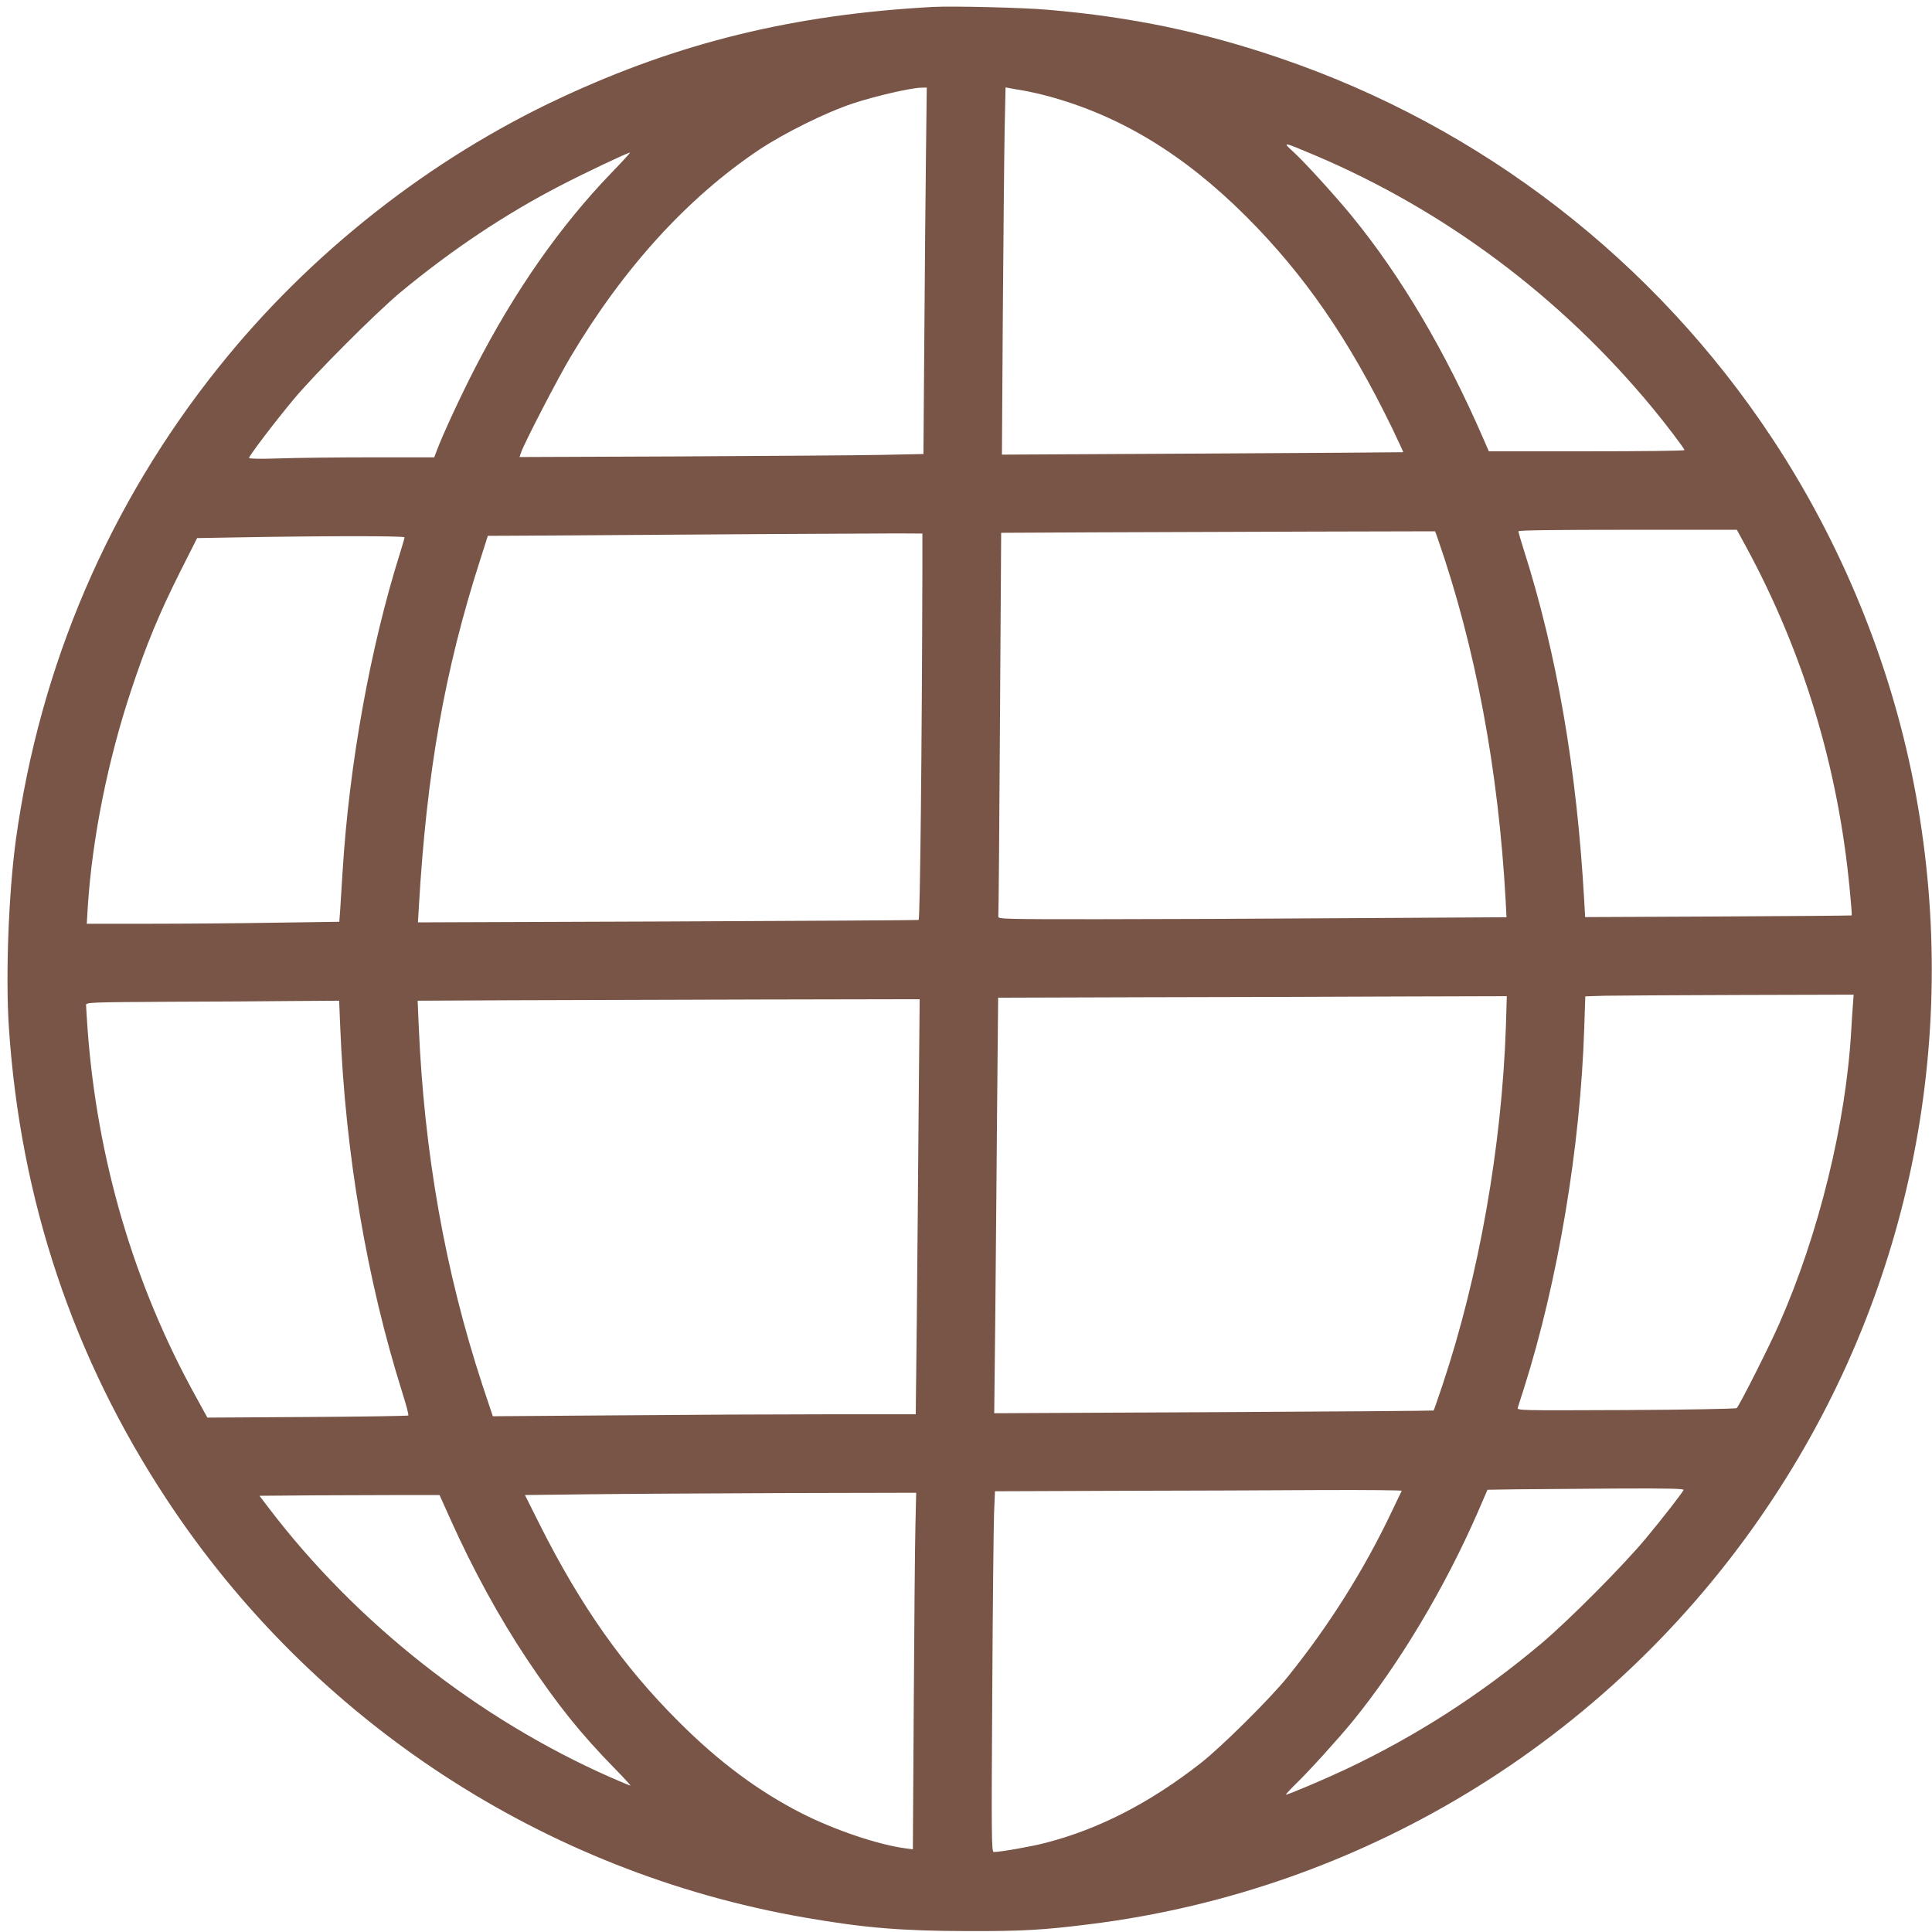 <?xml version="1.0" standalone="no"?>
<!DOCTYPE svg PUBLIC "-//W3C//DTD SVG 20010904//EN"
 "http://www.w3.org/TR/2001/REC-SVG-20010904/DTD/svg10.dtd">
<svg version="1.0" xmlns="http://www.w3.org/2000/svg"
 width="1280pt" height="1280pt" viewBox="0 0 1280 1280"
 preserveAspectRatio="xMidYMid meet">
<g transform="translate(0,1280) scale(0.1,-0.1)"
fill="#795548" stroke="none">
<path d="M6180 12754 c-920 -50 -1679 -235 -2465 -602 -869 -405 -1665 -1032
-2268 -1787 -725 -907 -1183 -1976 -1342 -3130 -48 -354 -69 -901 -46 -1245
76 -1139 425 -2184 1046 -3125 965 -1465 2496 -2469 4225 -2769 396 -69 643
-89 1080 -90 361 -1 502 7 805 45 1851 229 3509 1263 4537 2829 917 1395 1248
3085 927 4730 -157 804 -481 1594 -936 2283 -779 1180 -1926 2067 -3263 2522
-506 173 -985 273 -1535 320 -166 15 -636 26 -765 19z m-45 -961 c-3 -236 -8
-782 -11 -1214 l-6 -787 -292 -6 c-160 -3 -762 -7 -1338 -10 l-1046 -4 11 32
c21 62 245 494 327 631 351 590 774 1054 1248 1372 165 110 445 249 621 307
147 49 386 104 454 105 l37 1 -5 -427z m645 407 c36 -6 108 -22 160 -36 479
-129 902 -385 1316 -798 387 -387 680 -812 966 -1400 42 -88 76 -161 75 -162
-1 -1 -600 -5 -1330 -9 l-1329 -7 6 934 c4 513 9 1060 12 1216 l6 283 27 -5
c14 -3 55 -10 91 -16z m1930 -428 c863 -366 1630 -939 2236 -1672 89 -107 214
-272 214 -282 0 -5 -292 -8 -648 -8 l-648 0 -34 78 c-254 585 -549 1085 -879
1487 -106 129 -306 349 -379 416 -79 72 -78 72 138 -19z m-4661 -119 c-339
-352 -639 -781 -900 -1288 -93 -180 -215 -443 -254 -547 l-18 -48 -411 0
c-226 0 -502 -3 -613 -7 -125 -4 -203 -3 -203 3 0 14 171 239 296 389 137 165
541 569 703 705 340 282 694 519 1061 709 160 83 446 219 464 220 4 1 -52 -61
-125 -136z m7519 -2475 c381 -703 611 -1464 687 -2272 9 -92 15 -169 13 -171
-2 -1 -400 -5 -885 -7 l-881 -4 -6 106 c-49 872 -181 1640 -402 2332 -19 59
-34 112 -34 118 0 7 239 10 724 10 l723 0 61 -112z m-2043 55 c250 -718 402
-1530 450 -2394 l6 -116 -1028 -6 c-565 -4 -1324 -7 -1685 -7 -620 0 -657 1
-654 18 2 9 7 585 11 1279 l8 1263 596 3 c328 1 975 3 1438 5 l841 2 17 -47z
m-3414 -213 c-3 -1156 -15 -2312 -25 -2315 -6 -2 -755 -6 -1664 -10 l-1653 -6
6 103 c52 892 170 1564 407 2301 l50 157 217 1 c1104 8 2376 15 2504 15 l158
-1 0 -245z m-3431 220 c0 -5 -13 -51 -29 -102 -198 -627 -337 -1400 -381
-2108 -6 -96 -13 -211 -16 -256 l-6 -81 -420 -6 c-232 -4 -609 -7 -837 -7
l-416 0 7 118 c30 454 133 967 288 1432 99 299 186 508 325 785 l111 220 289
5 c563 10 1085 10 1085 0z m9596 -3097 c-3 -38 -8 -113 -11 -168 -35 -618
-215 -1351 -477 -1945 -67 -153 -266 -546 -282 -559 -6 -5 -336 -11 -733 -13
-722 -3 -723 -3 -717 17 3 11 21 67 40 125 226 712 375 1602 400 2390 l7 209
131 4 c72 1 472 4 889 5 l758 2 -5 -67z m-2299 -142 c-27 -798 -179 -1657
-421 -2380 -30 -89 -56 -165 -58 -166 -2 -2 -657 -7 -1457 -11 l-1454 -7 7
639 c3 351 9 971 12 1376 l7 738 976 3 c537 1 1295 3 1685 5 l709 2 -6 -199z
m-3891 -573 c-3 -414 -9 -1033 -12 -1375 l-7 -623 -577 0 c-317 0 -948 -3
-1401 -7 l-824 -6 -68 204 c-248 755 -387 1538 -423 2386 l-7 163 624 3 c343
1 1092 3 1663 5 l1039 2 -7 -752z m-3832 570 c34 -843 177 -1681 412 -2426 25
-79 43 -147 39 -150 -3 -3 -304 -8 -668 -10 l-663 -4 -77 140 c-411 743 -654
1572 -717 2437 -5 77 -10 148 -10 157 0 17 34 18 538 21 295 1 673 3 838 5
l301 2 7 -172z m8900 -3070 c-20 -34 -140 -188 -248 -318 -148 -179 -515 -548
-696 -700 -403 -339 -830 -613 -1296 -833 -138 -65 -379 -167 -394 -167 -4 0
26 33 67 73 85 82 276 293 374 412 308 378 611 885 830 1387 l64 148 195 3
c107 1 401 3 653 5 364 2 457 -1 451 -10z m-1867 -5 c-3 -5 -32 -66 -66 -137
-184 -388 -418 -759 -690 -1096 -117 -145 -443 -468 -577 -572 -338 -264 -675
-437 -1029 -528 -97 -25 -297 -60 -341 -60 -15 0 -16 97 -10 1053 3 578 9
1116 12 1194 l6 143 817 3 c449 1 1056 3 1349 5 293 1 531 -1 529 -5z m-3222
-225 c-3 -117 -8 -649 -11 -1182 l-6 -968 -47 6 c-183 24 -470 121 -691 233
-284 145 -549 341 -815 608 -365 364 -646 762 -917 1300 l-100 200 423 5 c233
3 817 6 1297 8 l872 2 -5 -212z m-3081 37 c150 -335 324 -652 509 -930 203
-303 352 -489 580 -722 61 -62 107 -113 104 -113 -4 0 -65 25 -135 56 -876
387 -1684 1024 -2262 1784 l-61 80 368 3 c202 1 471 2 596 2 l229 0 72 -160z"/>
</g>
</svg>
